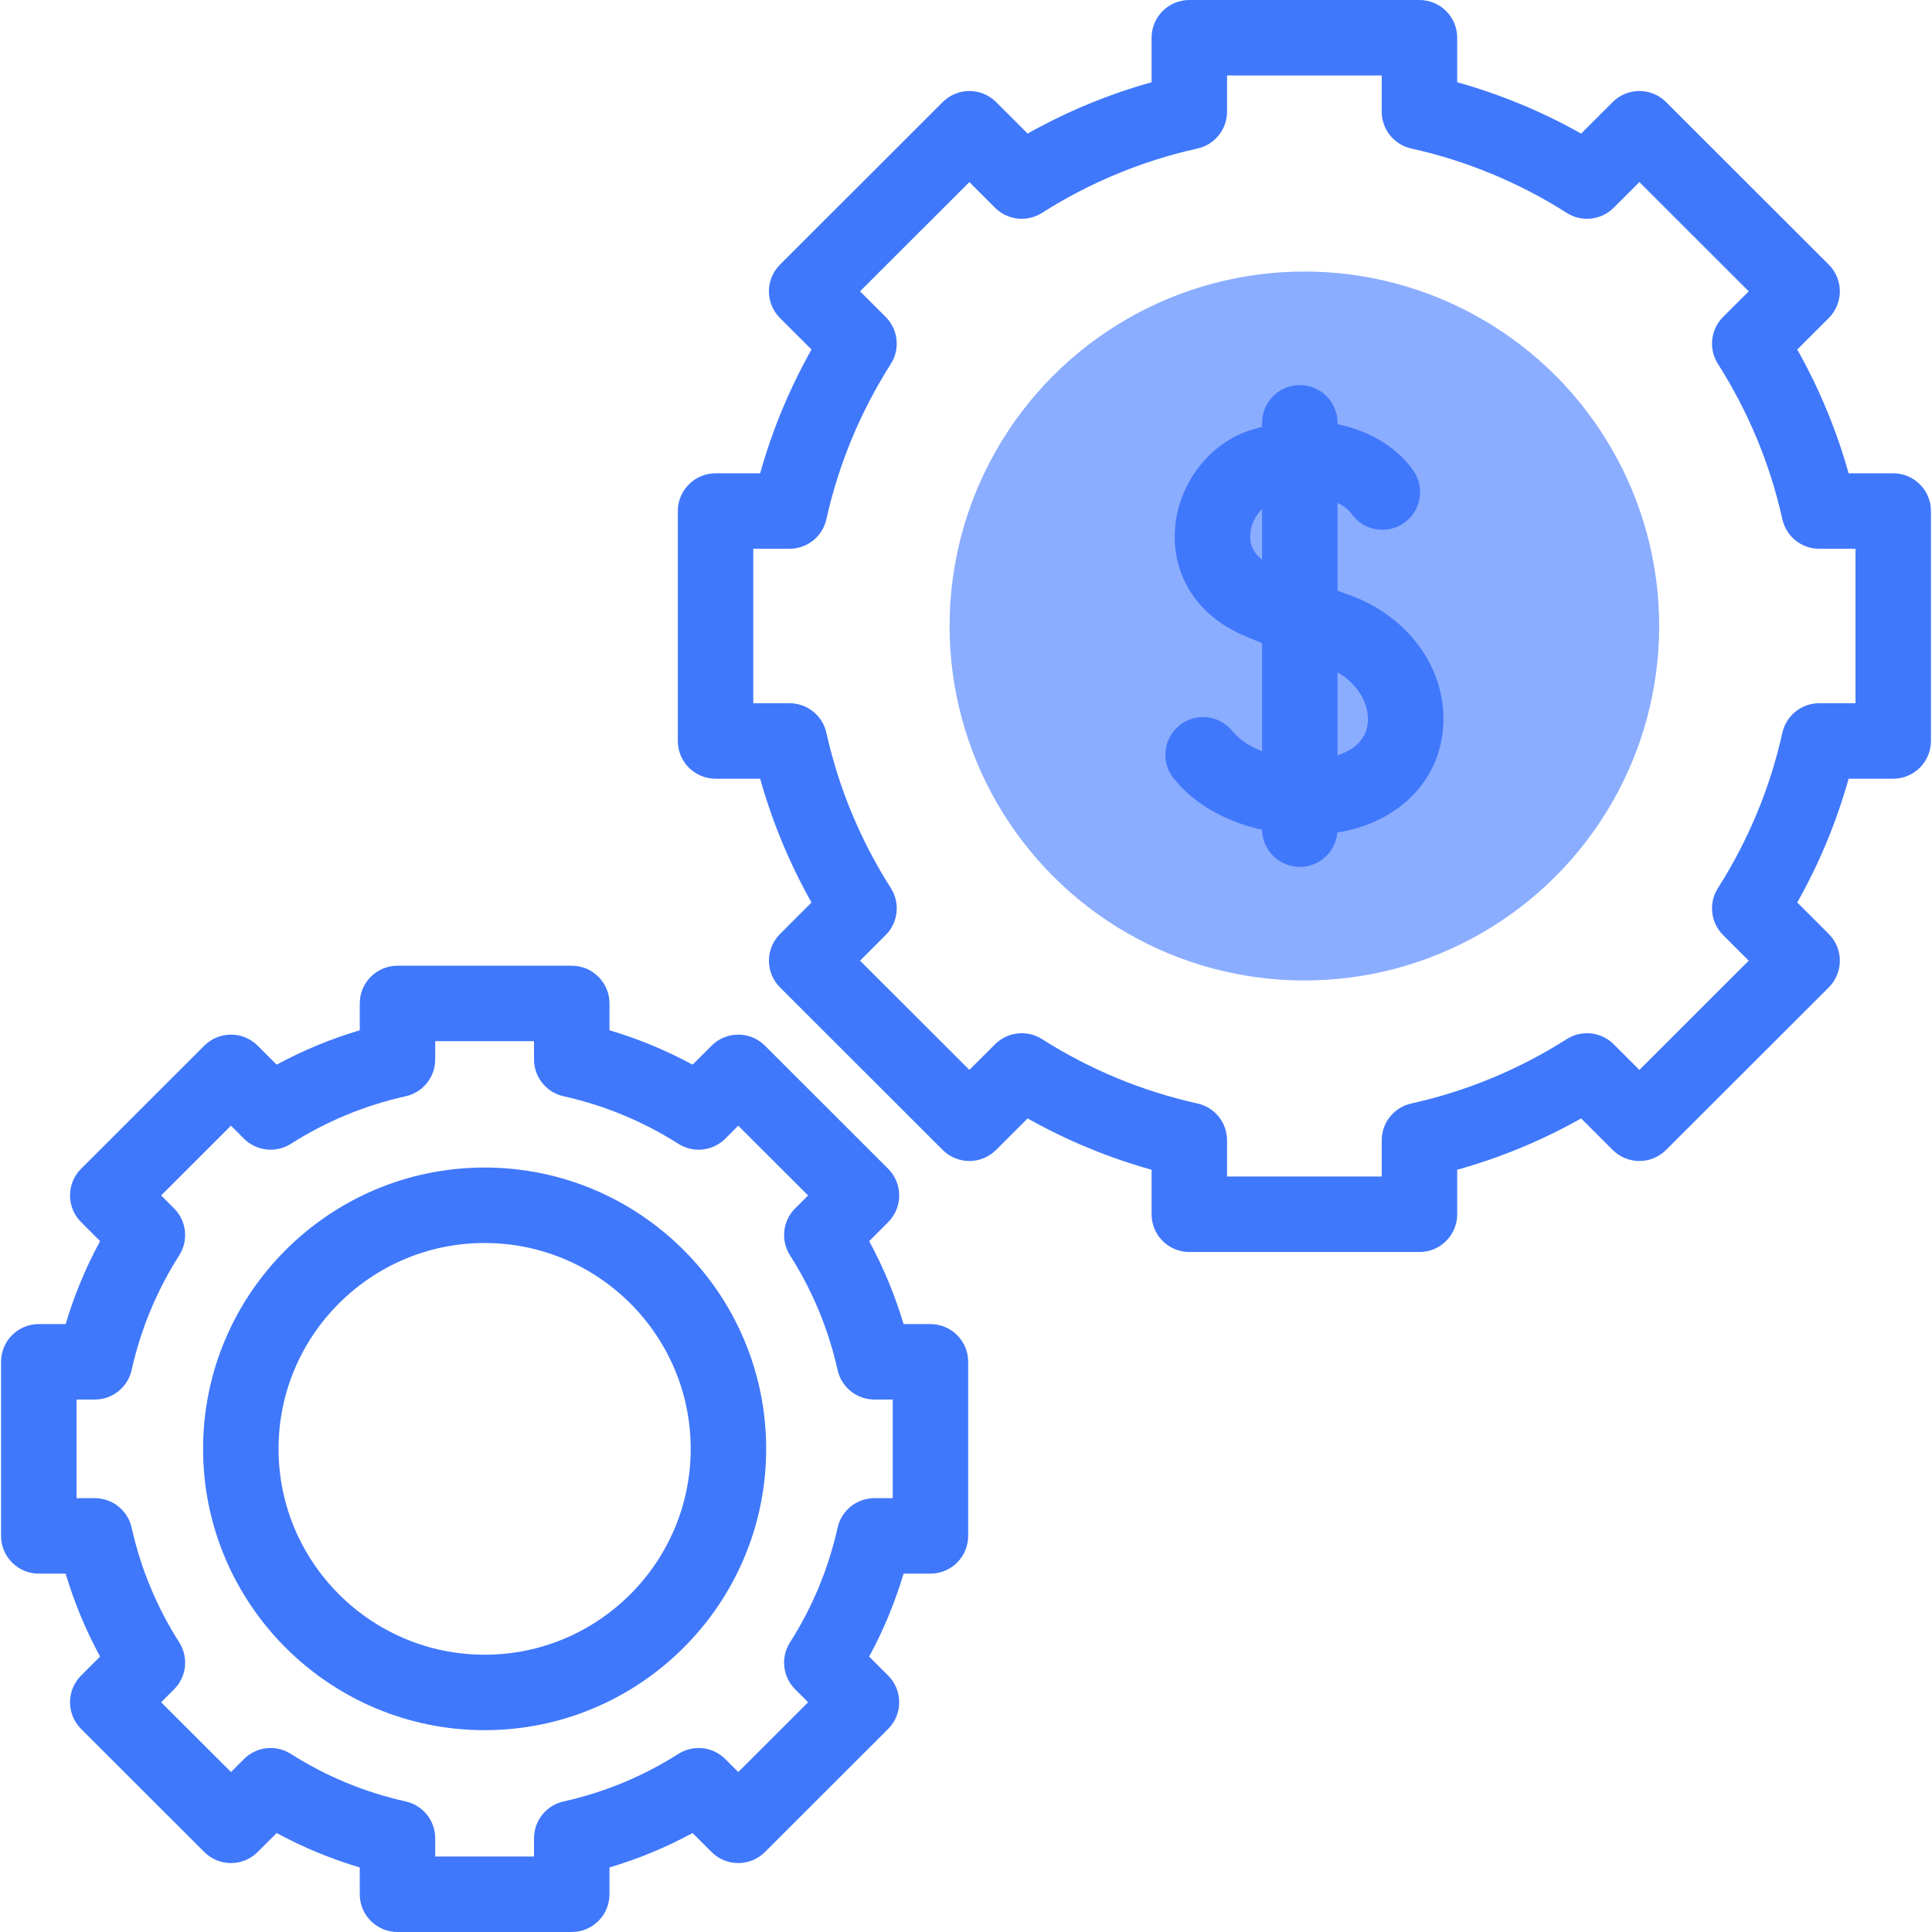 <?xml version="1.0"?>
<svg xmlns="http://www.w3.org/2000/svg" xmlns:xlink="http://www.w3.org/1999/xlink" xmlns:svgjs="http://svgjs.com/svgjs" version="1.1" width="512" height="512" x="0" y="0" viewBox="0 0 512 512" style="enable-background:new 0 0 512 512" xml:space="preserve" class=""><g><g xmlns="http://www.w3.org/2000/svg"><g><ellipse cx="345.676" cy="165.897" fill="#8badff" rx="94.027" ry="93.939" data-original="#e2c4ff" style="" class=""/></g><g fill="#020288"><path d="m357.344 157.585c-.998-.353-1.958-.695-2.884-1.027v-23.275c1.741.826 2.986 1.863 3.691 2.869 3.172 4.521 9.409 5.616 13.93 2.443 4.521-3.172 5.615-9.408 2.443-13.93-3.96-5.645-10.964-10.408-20.064-12.23v-.382c0-5.522-4.478-10-10-10s-10 4.478-10 10v1.084c-.885.22-1.779.465-2.682.737-11.107 3.347-19.49 14.118-20.386 26.193-.888 11.975 5.462 22.367 16.982 27.801 1.388.655 3.468 1.53 6.085 2.564v28.63c-3.18-1.229-5.974-2.988-7.841-5.306-3.464-4.302-9.759-4.979-14.061-1.516-4.301 3.464-4.98 9.759-1.516 14.061 6.036 7.495 14.776 11.671 23.419 13.598.086 5.448 4.529 9.84 9.998 9.84 5.222 0 9.508-4.003 9.96-9.108 15.329-2.496 26.118-12.529 27.862-26.254 2.004-15.763-8.25-30.893-24.936-36.792zm-26.006-16.037c.188-2.538 1.397-4.984 3.122-6.647v13.414c-2.277-1.751-3.326-4.018-3.122-6.767zm31.103 50.31c-.499 3.929-3.334 6.815-7.981 8.288v-21.974c6.193 3.588 8.539 9.298 7.981 13.686z" fill="#4078fc" data-original="#020288" style="" class=""/><path d="m501.721 125.431h-11.817c-3.208-11.445-7.764-22.428-13.611-32.805l8.355-8.348c1.878-1.876 2.933-4.421 2.933-7.074 0-2.654-1.055-5.199-2.933-7.074l-43.127-43.086c-3.904-3.902-10.23-3.9-14.135 0l-8.365 8.356c-10.391-5.845-21.389-10.4-32.85-13.605v-11.795c0-5.522-4.478-10-10-10h-60.99c-5.522 0-10 4.478-10 10v11.795c-11.461 3.205-22.459 7.761-32.85 13.605l-8.364-8.356c-3.904-3.9-10.231-3.901-14.136 0l-43.127 43.086c-1.877 1.875-2.932 4.42-2.932 7.074 0 2.653 1.055 5.198 2.932 7.074l8.355 8.348c-5.846 10.376-10.404 21.359-13.611 32.805h-11.818c-5.523 0-10 4.478-10 10v60.934c0 5.522 4.477 10 10 10h11.818c3.207 11.445 7.764 22.428 13.611 32.805l-8.355 8.348c-1.877 1.876-2.932 4.421-2.932 7.074 0 2.654 1.055 5.199 2.932 7.074l43.127 43.086c3.906 3.901 10.232 3.9 14.136 0l8.364-8.357c10.39 5.845 21.388 10.4 32.85 13.605v11.796c0 5.522 4.478 10 10 10h60.99c5.522 0 10-4.478 10-10v-11.796c11.462-3.205 22.46-7.761 32.85-13.605l8.365 8.357c3.904 3.902 10.23 3.9 14.135 0l43.127-43.086c1.878-1.875 2.933-4.42 2.933-7.074 0-2.653-1.055-5.198-2.933-7.074l-8.355-8.349c5.847-10.376 10.404-21.358 13.611-32.804h11.817c5.522 0 10-4.478 10-10v-60.934c0-5.523-4.478-10-10-10zm-10 60.933h-9.612c-4.686 0-8.742 3.253-9.761 7.826-3.259 14.629-9.005 28.479-17.081 41.167-2.518 3.955-1.948 9.129 1.369 12.443l6.796 6.79-28.979 28.95-6.81-6.803c-3.313-3.31-8.479-3.876-12.431-1.366-12.698 8.068-26.563 13.811-41.212 17.067-4.575 1.018-7.83 5.075-7.83 9.762v9.594h-40.99v-9.594c0-4.687-3.255-8.744-7.83-9.762-14.648-3.257-28.514-8.999-41.212-17.067-3.953-2.51-9.117-1.944-12.432 1.366l-6.809 6.803-28.978-28.95 6.796-6.79c3.317-3.314 3.886-8.488 1.368-12.444-8.076-12.687-13.822-26.537-17.081-41.166-1.019-4.573-5.076-7.826-9.761-7.826h-9.612v-40.934h9.612c4.685 0 8.742-3.253 9.761-7.826 3.259-14.63 9.006-28.48 17.081-41.166 2.518-3.956 1.949-9.13-1.368-12.444l-6.796-6.79 28.978-28.95 6.809 6.802c3.313 3.312 8.479 3.876 12.43 1.366 12.701-8.069 26.567-13.812 41.213-17.066 4.575-1.017 7.83-5.075 7.83-9.762v-9.594h40.99v9.594c0 4.687 3.255 8.745 7.83 9.762 14.646 3.255 28.512 8.997 41.213 17.066 3.951 2.51 9.117 1.944 12.43-1.366l6.81-6.802 28.979 28.95-6.796 6.79c-3.317 3.314-3.887 8.488-1.368 12.444 8.074 12.686 13.821 26.536 17.08 41.166 1.019 4.573 5.075 7.826 9.761 7.826h9.612v40.934z" fill="#4078fc" data-original="#020288" style="" class=""/><path d="m246.58 350.894h-7.122c-2.27-7.627-5.32-14.979-9.122-21.984l5.033-5.028c1.877-1.876 2.932-4.421 2.932-7.074 0-2.654-1.055-5.199-2.932-7.074l-32.654-32.622c-3.905-3.902-10.23-3.901-14.135 0l-5.042 5.036c-7.016-3.801-14.38-6.852-22.019-9.12v-7.104c0-5.522-4.477-10-10-10h-46.179c-5.523 0-10 4.478-10 10v7.104c-7.639 2.269-15.003 5.319-22.019 9.12l-5.042-5.036c-3.904-3.902-10.23-3.9-14.135 0l-32.654 32.62c-1.878 1.875-2.933 4.42-2.933 7.074 0 2.653 1.055 5.198 2.932 7.074l5.033 5.028c-3.802 7.006-6.852 14.357-9.122 21.984h-7.122c-5.523 0-10 4.478-10 10v46.136c0 5.522 4.477 10 10 10h7.122c2.27 7.627 5.32 14.979 9.122 21.984l-5.033 5.028c-1.877 1.876-2.932 4.421-2.932 7.074 0 2.654 1.055 5.199 2.933 7.074l32.653 32.622c3.904 3.9 10.23 3.899 14.135.001l5.042-5.037c7.016 3.801 14.381 6.852 22.019 9.12v7.106c0 5.522 4.477 10 10 10h46.179c5.523 0 10-4.478 10-10v-7.104c7.638-2.269 15.002-5.319 22.019-9.12l5.042 5.037c3.904 3.9 10.23 3.899 14.135-.001l32.654-32.622c1.877-1.875 2.932-4.42 2.932-7.074 0-2.653-1.055-5.198-2.932-7.074l-5.033-5.028c3.802-7.006 6.852-14.357 9.122-21.984h7.122c5.523 0 10-4.478 10-10v-46.136c.001-5.523-4.476-10-9.999-10zm-10 46.135h-4.849c-4.685 0-8.742 3.253-9.761 7.825-2.406 10.802-6.649 21.028-12.611 30.396-2.518 3.955-1.949 9.129 1.368 12.443l3.426 3.423-18.505 18.487-3.439-3.436c-3.312-3.31-8.477-3.878-12.429-1.366-9.379 5.957-19.617 10.197-30.43 12.602-4.575 1.018-7.83 5.075-7.83 9.762v4.835h-26.18v-4.835c0-4.687-3.255-8.744-7.83-9.762-10.813-2.404-21.051-6.645-30.43-12.602-3.953-2.512-9.118-1.944-12.429 1.366l-3.439 3.436-18.505-18.487 3.426-3.423c3.317-3.314 3.886-8.488 1.368-12.443-5.962-9.367-10.205-19.594-12.611-30.396-1.019-4.572-5.076-7.825-9.761-7.825h-4.849v-26.136h4.849c4.685 0 8.742-3.253 9.761-7.825 2.406-10.802 6.649-21.028 12.611-30.396 2.518-3.955 1.949-9.129-1.368-12.443l-3.426-3.423 18.505-18.487 3.439 3.436c3.312 3.31 8.477 3.877 12.43 1.366 9.376-5.957 19.614-10.197 30.429-12.602 4.575-1.018 7.83-5.075 7.83-9.762v-4.835h26.179v4.835c0 4.687 3.255 8.744 7.83 9.762 10.815 2.404 21.053 6.645 30.429 12.602 3.953 2.511 9.117 1.944 12.43-1.366l3.439-3.436 18.505 18.487-3.426 3.423c-3.317 3.314-3.886 8.488-1.368 12.443 5.962 9.367 10.205 19.594 12.611 30.396 1.019 4.572 5.076 7.825 9.761 7.825h4.849v26.136z" fill="#4078fc" data-original="#020288" style="" class=""/><path d="m128.43 309.41c-41.142 0-74.612 33.443-74.612 74.551s33.471 74.552 74.612 74.552 74.612-33.443 74.612-74.552c0-41.107-33.471-74.551-74.612-74.551zm0 129.103c-30.113 0-54.612-24.472-54.612-54.552 0-30.079 24.499-54.551 54.612-54.551s54.612 24.472 54.612 54.551c0 30.08-24.499 54.552-54.612 54.552z" fill="#4078fc" data-original="#020288" style="" class=""/></g></g></g></svg>
